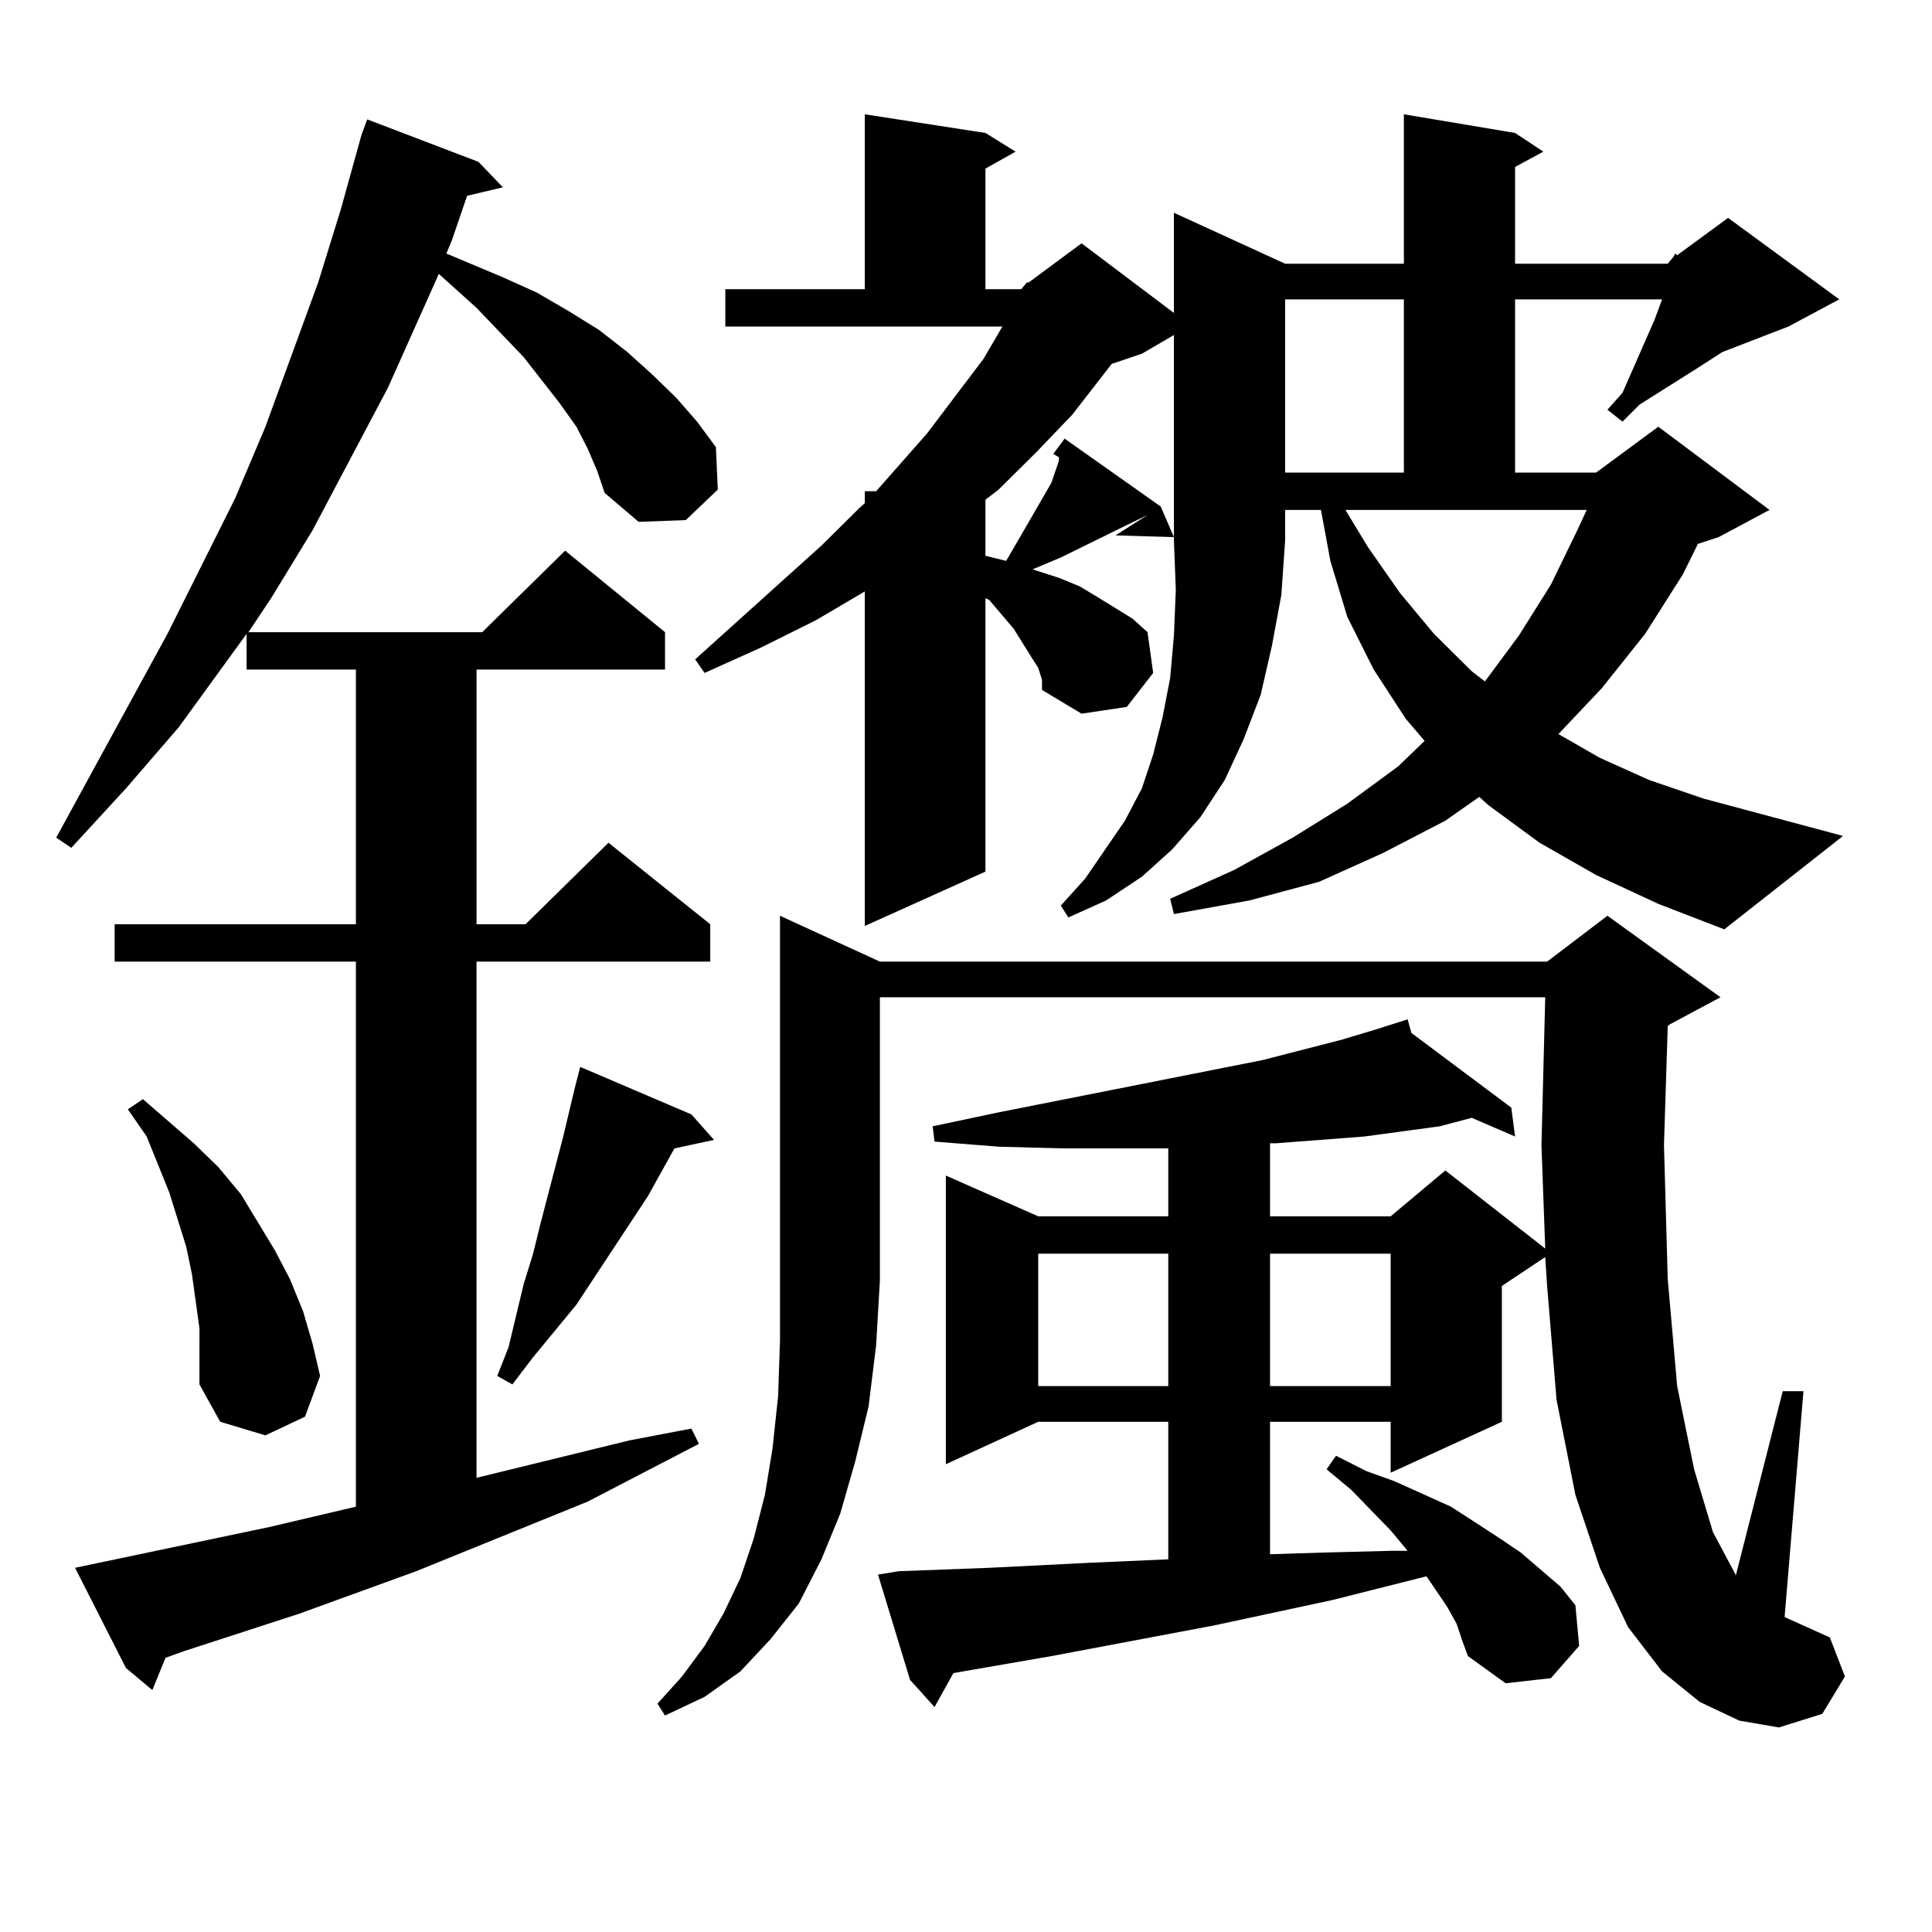 <?xml version="1.0" encoding="utf-8"?>
<!-- Generator: Adobe Illustrator 16.0.0, SVG Export Plug-In . SVG Version: 6.00 Build 0)  -->
<!DOCTYPE svg PUBLIC "-//W3C//DTD SVG 1.1//EN" "http://www.w3.org/Graphics/SVG/1.1/DTD/svg11.dtd">
<svg version="1.1" id="图层_1" xmlns="http://www.w3.org/2000/svg" xmlns:xlink="http://www.w3.org/1999/xlink" x="0px" y="0px"
	 width="1000px" height="1000px" viewBox="0 0 1000 1000" enable-background="new 0 0 1000 1000" xml:space="preserve">
<path d="M304.212,232.297l-5.854-11.426l-8.78-12.305l-18.536-23.73l-24.39-25.488l-13.658-12.305l-5.854-5.273L200.8,200.656
	l-39.023,73.828l-21.463,35.156l-11.707,17.578h120.973l42.926-42.188l51.706,42.188v19.336h-97.559v131.836h25.365l42.926-42.188
	l52.682,42.188v19.336H246.652v267.188l79.022-19.336l32.194-6.152l3.902,7.91l-57.56,29.883l-88.778,36.035l-60.486,21.973
	l-59.511,19.336l-9.756,3.516l-6.829,16.699l-13.658-11.426l-26.341-51.855l100.485-21.094l44.877-10.547V497.727H59.34v-19.336
	h124.875V346.555h-56.584v-18.457l-35.121,48.34l-27.316,31.641L36.901,438.84l-7.805-5.273l57.56-105.469l35.121-70.313
	l15.609-36.914l27.316-74.707l11.707-37.793l10.731-38.672l2.927-7.91l57.56,21.973l12.683,13.184l-18.536,4.395l-7.805,22.852
	l-2.927,7.031l29.268,12.305l17.561,7.91l16.585,9.668l15.609,9.668l14.634,11.426l12.683,11.426l12.683,12.305l10.731,12.305
	l9.756,13.184l0.976,21.973l-16.585,15.82l-24.39,0.879l-17.561-14.941l-3.902-11.426L304.212,232.297z M103.241,687.57
	l-1.951-14.063l-1.951-14.063l-2.927-14.063l-8.78-28.125l-11.707-29.004l-9.756-14.063l7.805-5.273l26.341,22.852l12.683,12.305
	l11.707,14.063l17.561,29.004l7.805,14.941l6.829,16.699l4.878,16.699l3.902,16.699l-7.805,21.094l-20.487,9.668l-23.414-7.031
	l-10.731-19.336v-14.063V687.57z M357.869,576.828l11.707,13.184l-20.487,4.395l-13.658,24.609l-18.536,28.125l-18.536,28.125
	l-22.438,27.246l-10.731,14.063l-7.805-4.395l5.854-14.941l7.805-32.52l4.878-15.82l3.902-15.82l3.902-14.941l3.902-14.941
	l3.902-14.941l5.854-24.609l2.927-11.426L357.869,576.828z M455.428,497.727h345.357l31.219-23.73l58.535,42.188l-26.341,14.063
	l-0.976,0.879l-1.951,61.523l1.951,69.434l4.878,55.371l8.78,43.066l9.756,32.52l11.707,21.973v0.879l24.39-95.801h10.731
	l-9.756,116.895l1.951,0.879l21.463,9.668l7.805,20.215l-11.707,19.336l-22.438,7.031l-20.487-3.516l-20.487-9.668l-19.512-15.82
	l-17.561-22.852l-14.634-30.762l-12.683-37.793l-9.756-49.219l-4.878-58.887l-0.976-14.941l-22.438,14.941v70.313l-57.56,26.367
	V735.91h-62.438v68.555l28.292-0.879l34.146-0.879h8.78l-8.78-10.547l-20.487-21.094l-12.683-10.547l4.878-7.031l15.609,7.91
	l14.634,5.273l29.268,13.184l24.39,15.82l11.707,7.91l20.487,17.578l7.805,9.668l1.951,21.094l-14.634,16.699l-23.414,2.637
	l-19.512-14.063l-2.927-7.91l-2.927-8.789l-4.878-8.789l-10.731-15.82l-48.779,12.305l-61.462,13.184l-83.9,15.82l-50.73,8.789
	l-9.756,17.578l-12.683-14.063l-16.585-54.492l10.731-1.758l46.828-1.758l52.682-2.637l39.999-1.758V735.91h-67.315l-47.804,21.973
	V608.469l47.804,21.094h67.315v-35.156h-25.365H550.06l-33.17-0.879l-33.17-2.637l-0.976-7.91l33.17-7.031l137.558-27.246
	l40.975-10.547l17.561-5.273l16.585-5.273l1.951,7.031l51.706,38.672l1.951,14.941l-22.438-9.668l-16.585,4.395l-19.512,2.637
	l-19.512,2.637l-45.853,3.516h-2.927v37.793h62.438l28.292-23.73l51.706,40.43l-1.951-53.613l1.951-76.465H455.428v146.777
	l-1.951,33.398L449.574,728l-6.829,28.125l-7.805,27.246l-9.756,23.73l-11.707,22.852l-14.634,18.457l-15.609,16.699l-18.536,13.184
	l-20.487,9.668l-3.902-6.152l12.683-14.063l11.707-15.82l9.756-16.699l8.78-18.457l6.829-20.215l5.854-22.852l3.902-23.73
	l2.927-27.246l0.976-29.004v-30.762V473.996L455.428,497.727z M528.597,149.68l2.927-3.516h0.976l27.316-20.215l47.804,36.035
	v-51.855l57.56,26.367h61.462V59.152l57.56,9.668l14.634,9.668l-14.634,7.91v50.098h79.022l2.927-3.516l0.976-1.758l0.976,0.879
	l26.341-19.336l57.56,42.188l-26.341,14.063l-34.146,13.184l-13.658,8.789l-29.268,18.457l-8.78,8.789l-7.805-6.152l7.805-8.789
	l16.585-37.793l2.927-7.91l0.976-2.637H784.2v89.648h41.95l32.194-23.73l57.56,43.066L889.563,278l-10.731,3.516l-7.805,15.82
	l-19.512,30.762l-22.438,28.125l-22.438,23.73l21.463,12.305l25.365,11.426l28.292,9.668l72.193,19.336l-61.462,48.34
	l-34.146-13.184l-32.194-14.941l-29.268-16.699l-26.341-19.336l-4.878-4.395l-17.561,12.305l-32.194,16.699l-33.17,14.941
	l-36.097,9.668l-39.023,7.031l-1.951-7.91l33.17-14.941l30.243-16.699l28.292-17.578l26.341-19.336l13.658-13.184l-9.756-11.426
	l-16.585-25.488l-13.658-27.246l-8.78-29.004l-4.878-26.367h-18.536v15.82l-1.951,28.125l-4.878,26.367l-5.854,25.488l-8.78,22.852
	l-9.756,21.094l-12.683,19.336l-14.634,16.699l-15.609,14.063l-18.536,12.305l-19.512,8.789l-3.902-6.152l12.683-14.063
	l20.487-29.883l8.78-16.699l5.854-17.578l4.878-19.336l3.902-20.215l1.951-21.973l0.976-23.73l-0.976-25.488V173.41l-16.585,9.668
	l-15.609,5.273l-20.487,26.367l-18.536,19.336l-19.512,19.336l-6.829,5.273v29.004l10.731,2.637l10.731-18.457l12.683-21.973
	l3.902-11.426v-1.758l-2.927-1.758l5.854-7.91l49.755,35.156l6.829,15.82l-30.243-0.879l16.585-10.547l-12.683,6.152l-32.194,15.82
	l-14.634,6.152l13.658,4.395l10.731,4.395l8.78,5.273l18.536,11.426l7.805,7.031l2.927,21.094l-13.658,17.578l-23.414,3.516
	l-20.487-12.305v-5.273l-1.951-6.152l-3.902-6.152l-8.78-14.063l-12.683-14.941l-1.951-0.879v141.504l-62.438,28.125V306.125
	l-25.365,14.941l-28.292,14.063l-29.268,13.184l-4.878-7.031l65.364-58.887l19.512-19.336l2.927-2.637v-6.152h5.854l26.341-29.883
	l29.268-38.672l9.756-16.699H375.43V149.68h72.193V59.152l62.438,9.668l15.609,9.668l-15.609,8.789v62.402H528.597z
	 M537.377,648.898v68.555h67.315v-68.555H537.377z M657.374,648.898v68.555h62.438v-68.555H657.374z M665.179,154.953v89.648h61.462
	v-89.648H665.179z M708.104,283.273l16.585,23.73l17.561,21.094l19.512,19.336l6.829,5.273l17.561-23.73l16.585-26.367
	l13.658-28.125l4.878-10.547H696.397L708.104,283.273z"/>
</svg>
